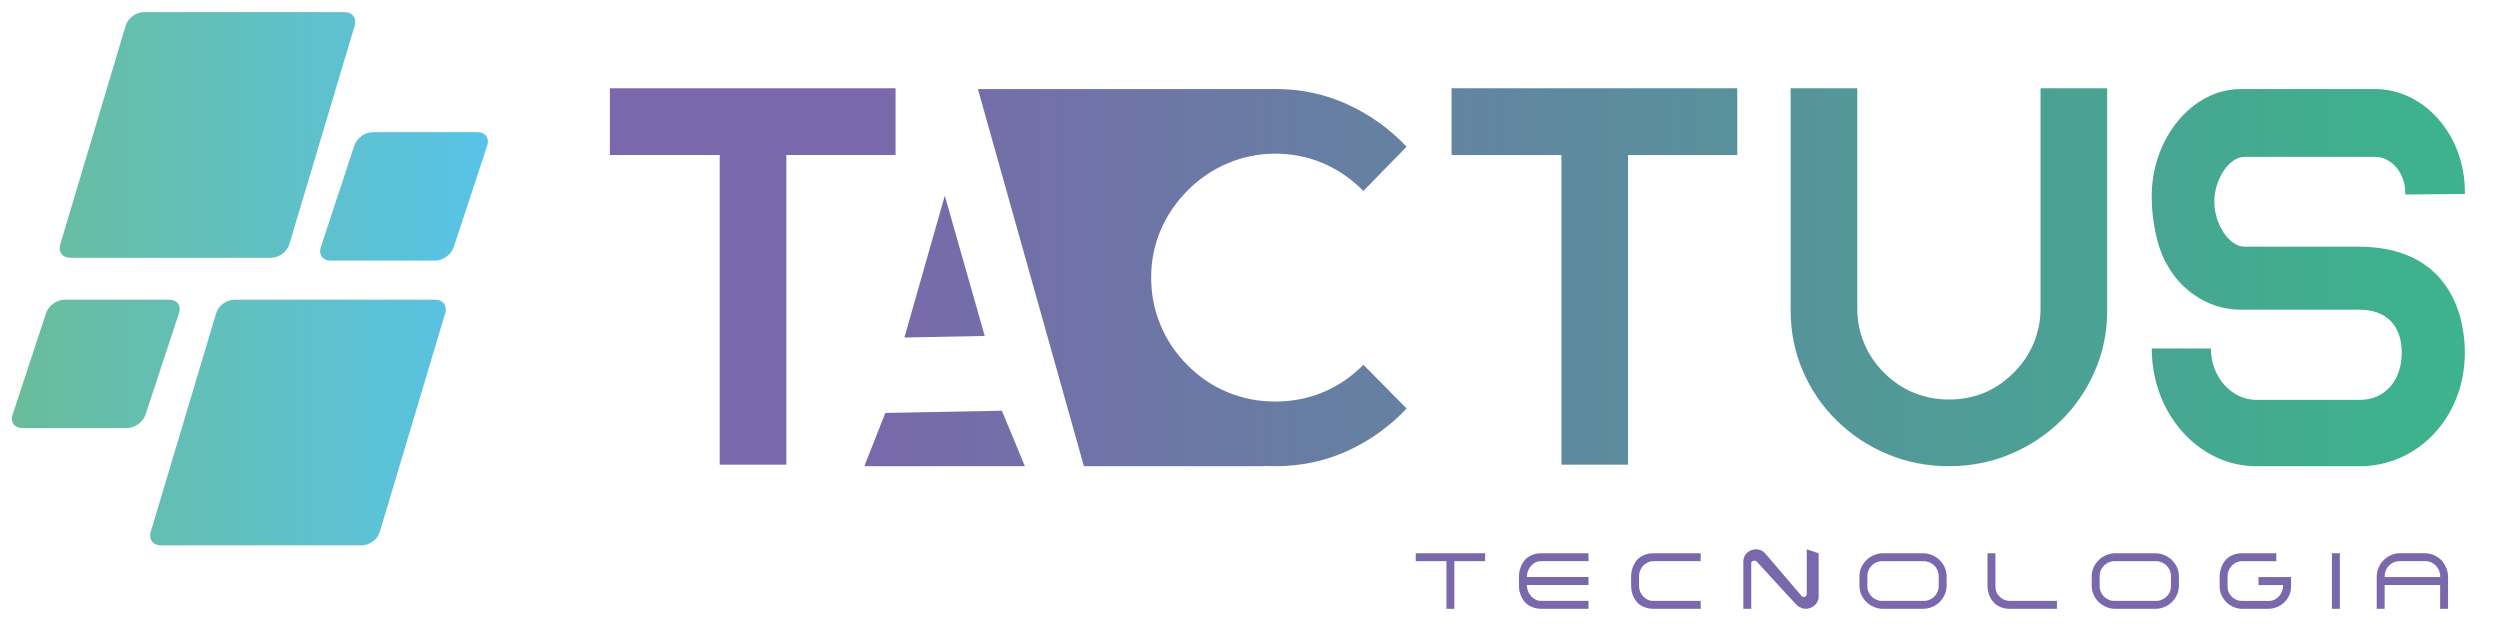 <svg xmlns="http://www.w3.org/2000/svg" xmlns:xlink="http://www.w3.org/1999/xlink" id="Layer_1" data-name="Layer 1" viewBox="0 0 875.11 224.89"><defs><style>      .cls-1 {        fill: url(#linear-gradient-2);      }      .cls-2 {        fill: url(#linear-gradient-12);      }      .cls-2, .cls-3, .cls-4, .cls-5, .cls-6, .cls-7, .cls-8, .cls-9, .cls-10 {        fill-rule: evenodd;      }      .cls-11 {        fill: url(#linear-gradient-18);      }      .cls-12 {        fill: url(#linear-gradient-6);      }      .cls-13 {        clip-path: url(#clippath-2);      }      .cls-14 {        clip-path: url(#clippath-6);      }      .cls-3 {        fill: url(#linear-gradient-15);      }      .cls-4 {        fill: url(#linear-gradient-9);      }      .cls-15 {        clip-path: url(#clippath-7);      }      .cls-16 {        clip-path: url(#clippath-1);      }      .cls-17 {        clip-path: url(#clippath-4);      }      .cls-5 {        fill: url(#linear-gradient-14);      }      .cls-18 {        fill: url(#linear-gradient-16);      }      .cls-6 {        fill: url(#linear-gradient-10);      }      .cls-7 {        fill: url(#linear-gradient-11);      }      .cls-19 {        fill: url(#linear-gradient-5);      }      .cls-20 {        clip-path: url(#clippath);      }      .cls-21 {        fill: none;      }      .cls-22 {        clip-path: url(#clippath-3);      }      .cls-23 {        fill: url(#linear-gradient-7);      }      .cls-24 {        fill: url(#linear-gradient-3);      }      .cls-25 {        clip-path: url(#clippath-5);      }      .cls-26 {        fill: url(#linear-gradient);      }      .cls-8 {        fill: url(#linear-gradient-13);      }      .cls-9 {        fill: url(#linear-gradient-8);      }      .cls-27 {        fill: url(#linear-gradient-4);      }      .cls-10 {        fill: url(#linear-gradient-17);      }    </style><clipPath id="clippath"><polygon class="cls-21" points="309.9 144.55 302.56 163.19 358.76 163.19 350.7 143.77 309.9 144.55"></polygon></clipPath><linearGradient id="linear-gradient" x1="-.36" y1="456.01" x2=".64" y2="456.01" gradientTransform="translate(-248865.49 321.9) rotate(90) scale(546.48 -546.48)" gradientUnits="userSpaceOnUse"><stop offset="0" stop-color="#7968ac"></stop><stop offset="1" stop-color="#3db28d"></stop></linearGradient><clipPath id="clippath-1"><polygon class="cls-21" points="313.49 30.9 275.25 30.9 251.93 30.9 213.48 30.9 213.48 54.25 251.93 54.25 251.93 162.65 275.25 162.65 275.25 54.25 313.49 54.25 313.49 30.9"></polygon></clipPath><linearGradient id="linear-gradient-2" x1="-.36" y1="456.01" x2=".64" y2="456.01" gradientTransform="translate(-248932.48 332.79) rotate(90) scale(546.48 -546.48)" gradientUnits="userSpaceOnUse"><stop offset="0" stop-color="#7968ac"></stop><stop offset="1" stop-color="#3db28d"></stop></linearGradient><clipPath id="clippath-2"><polygon class="cls-21" points="330.72 68.49 316.58 118.15 344.7 117.59 330.72 68.49"></polygon></clipPath><linearGradient id="linear-gradient-3" x1="-.36" y1="456.01" x2=".64" y2="456.01" gradientTransform="translate(-248865.52 261.99) rotate(90) scale(546.48 -546.48)" gradientUnits="userSpaceOnUse"><stop offset="0" stop-color="#7968ac"></stop><stop offset="1" stop-color="#3db28d"></stop></linearGradient><clipPath id="clippath-3"><path class="cls-21" d="m445.32,31.18h-103.01l37.11,132.01h63.27l-.17-.11c1.29.07,2.59.11,3.89.11,9.03,0,17.47-1.79,25.29-5.36,7.83-3.59,14.72-8.52,20.67-14.83l-15.13-15.32c-4.17,4.24-8.87,7.43-14.09,9.61-5.21,2.17-10.81,3.27-16.73,3.27s-11.33-1.07-16.55-3.19c-5.23-2.12-9.92-5.27-14.07-9.43-4.17-4.12-7.36-8.84-9.56-14.12-2.21-5.27-3.28-10.81-3.28-16.64s1.07-11.32,3.28-16.53c2.2-5.19,5.39-9.88,9.56-14.07,4.15-4.12,8.84-7.31,14.07-9.48,5.21-2.19,10.72-3.31,16.55-3.31s11.52,1.12,16.73,3.36c5.23,2.24,9.92,5.48,14.09,9.69l15.13-15.49c-5.95-6.28-12.84-11.2-20.67-14.8-7.83-3.59-16.27-5.39-25.29-5.39h-1.08Z"></path></clipPath><linearGradient id="linear-gradient-4" x1="-.36" y1="456.01" x2=".64" y2="456.01" gradientTransform="translate(-248778.82 179.37) rotate(90) scale(546.48 -546.48)" gradientUnits="userSpaceOnUse"><stop offset="0" stop-color="#7968ac"></stop><stop offset="1" stop-color="#3db28d"></stop></linearGradient><clipPath id="clippath-4"><path class="cls-21" d="m784.33,31.18c-17.21,0-31.13,17.57-31.13,37.35v.76c0,7.91,1.99,17.91,5.47,23.53,1.16,2.07,2.48,3.93,3.97,5.63,5.64,6.19,13.25,9.95,21.69,9.95h41.72c8.77,0,14.67,5.16,14.67,14.99s-5.89,16.59-14.67,16.59h-36.25c-8.77-.08-15.89-8.09-15.89-17.99h-20.71c0,22.76,16.4,41.21,36.6,41.21h36.25c20.23,0,36.76-17.05,36.76-39.81,0-9.83-3.29-36.72-36.76-37.04h-40.33c-5.79,0-10.59-8.53-10.59-15.45v-.76c0-6.73,4.8-15.23,10.59-15.23h45.64c5.79,0,10.59,5.68,10.59,12.52v.65l20.87-.19v-.76c0-19.79-14.19-35.95-31.45-35.95h-47.03Z"></path></clipPath><linearGradient id="linear-gradient-5" x1="-.36" y1="456.01" x2=".64" y2="456.01" gradientTransform="translate(-248388.09 -211.33) rotate(90) scale(546.48 -546.48)" gradientUnits="userSpaceOnUse"><stop offset="0" stop-color="#7968ac"></stop><stop offset="1" stop-color="#3db28d"></stop></linearGradient><clipPath id="clippath-5"><polygon class="cls-21" points="569.89 30.9 546.56 30.9 508.12 30.9 508.12 54.25 546.56 54.25 546.56 162.65 569.89 162.65 569.89 54.25 608.12 54.25 608.12 30.9 569.89 30.9"></polygon></clipPath><linearGradient id="linear-gradient-6" x1="-.36" y1="456.01" x2=".64" y2="456.01" gradientTransform="translate(-248637.85 38.13) rotate(90) scale(546.48 -546.48)" gradientUnits="userSpaceOnUse"><stop offset="0" stop-color="#7968ac"></stop><stop offset="1" stop-color="#3db28d"></stop></linearGradient><clipPath id="clippath-6"><path class="cls-21" d="m714.28,30.9v77.03c0,4.29-.83,8.36-2.4,12.2-1.61,3.85-3.96,7.32-7.03,10.36-6.25,6.27-13.81,9.36-22.65,9.36-4.31,0-8.37-.79-12.27-2.36-3.89-1.59-7.35-3.93-10.39-7-3.09-3.04-5.44-6.51-7.01-10.36-1.61-3.84-2.4-7.91-2.4-12.2V30.9h-23.32v77.83c0,7.53,1.43,14.61,4.31,21.21,2.88,6.63,6.83,12.4,11.88,17.33,5.04,4.95,10.89,8.84,17.64,11.67,6.71,2.83,13.91,4.25,21.56,4.25s14.83-1.43,21.56-4.25c6.72-2.83,12.57-6.72,17.63-11.67,5.04-4.93,8.99-10.71,11.87-17.33,2.89-6.6,4.35-13.68,4.35-21.21V30.9h-23.32Z"></path></clipPath><linearGradient id="linear-gradient-7" x1="-.36" y1="456" x2=".64" y2="456" gradientTransform="translate(-248513.7 -85.64) rotate(90) scale(546.48 -546.48)" gradientUnits="userSpaceOnUse"><stop offset="0" stop-color="#7968ac"></stop><stop offset="1" stop-color="#3db28d"></stop></linearGradient><linearGradient id="linear-gradient-8" x1="495.58" y1="203.39" x2="519.85" y2="203.39" gradientUnits="userSpaceOnUse"><stop offset="0" stop-color="#7968ac"></stop><stop offset="1" stop-color="#7968ac"></stop></linearGradient><linearGradient id="linear-gradient-9" x1="531.7" y1="203.39" x2="556.05" y2="203.39" xlink:href="#linear-gradient-8"></linearGradient><linearGradient id="linear-gradient-10" x1="570.97" x2="595.32" xlink:href="#linear-gradient-8"></linearGradient><linearGradient id="linear-gradient-11" x1="610.24" y1="202.69" x2="636.6" y2="202.69" xlink:href="#linear-gradient-8"></linearGradient><linearGradient id="linear-gradient-12" x1="650.89" y1="203.39" x2="681.41" y2="203.39" xlink:href="#linear-gradient-8"></linearGradient><linearGradient id="linear-gradient-13" x1="695.7" x2="720.02" xlink:href="#linear-gradient-8"></linearGradient><linearGradient id="linear-gradient-14" x1="732.2" y1="203.39" x2="762.72" y2="203.39" xlink:href="#linear-gradient-8"></linearGradient><linearGradient id="linear-gradient-15" x1="777.01" y1="203.39" x2="801.98" y2="203.39" xlink:href="#linear-gradient-8"></linearGradient><linearGradient id="linear-gradient-16" x1="816.28" y1="203.39" x2="819.05" y2="203.39" xlink:href="#linear-gradient-8"></linearGradient><linearGradient id="linear-gradient-17" x1="831.96" y1="203.39" x2="856.93" y2="203.39" xlink:href="#linear-gradient-8"></linearGradient><clipPath id="clippath-7"><path class="cls-21" d="m22.64,104.9c-2.73,0-5.63,2.08-6.48,4.64l-11.77,35.67c-.85,2.56.68,4.64,3.41,4.64h36.63c2.73,0,5.63-2.08,6.48-4.64l11.77-35.67c.85-2.56-.68-4.64-3.41-4.64H22.64Zm59.4,0c-2.73,0-5.59,2.09-6.36,4.68l-22.93,76.64c-.77,2.59.81,4.68,3.55,4.68h70.28c2.75,0,5.59-2.09,6.36-4.68l22.93-76.64c.77-2.59-.81-4.68-3.55-4.68h-70.28Zm48.49-58.64c-2.73,0-5.63,2.08-6.48,4.64l-11.77,35.67c-.85,2.57.68,4.65,3.41,4.65h36.63c2.73,0,5.63-2.08,6.48-4.65l11.77-35.67c.85-2.56-.68-4.64-3.41-4.64h-36.63ZM50.36,4.24c-2.73,0-5.57,2.09-6.35,4.68l-22.93,76.64c-.77,2.59.81,4.68,3.55,4.68h70.28c2.73,0,5.57-2.09,6.35-4.68L124.18,8.92c.77-2.59-.81-4.68-3.55-4.68H50.36Z"></path></clipPath><linearGradient id="linear-gradient-18" x1="-1.17" y1="456.03" x2="-.17" y2="456.03" gradientTransform="translate(198.52 76098.2) scale(166.66 -166.66)" gradientUnits="userSpaceOnUse"><stop offset="0" stop-color="#69bd9a"></stop><stop offset="1" stop-color="#58c3e8"></stop></linearGradient></defs><g class="cls-20"><rect class="cls-26" x="320.73" y="125.31" width="19.86" height="56.35" transform="translate(174.63 482.94) rotate(-89.56)"></rect></g><g class="cls-16"><rect class="cls-1" x="197.23" y="46.26" width="132.51" height="101.03" transform="translate(164.68 359.5) rotate(-89.56)"></rect></g><g class="cls-13"><rect class="cls-24" x="305.7" y="79.07" width="49.88" height="28.5" transform="translate(234.77 423.23) rotate(-89.56)"></rect></g><g class="cls-22"><rect class="cls-27" x="350.75" y="21.65" width="133.17" height="151.07" transform="translate(316.92 513.75) rotate(-89.56)"></rect></g><g class="cls-17"><rect class="cls-19" x="741.57" y="41.87" width="132.86" height="110.63" transform="translate(704.58 904.42) rotate(-89.56)"></rect></g><g class="cls-25"><rect class="cls-12" x="491.86" y="46.27" width="132.51" height="101.01" transform="translate(457.04 654.13) rotate(-89.56)"></rect></g><g class="cls-14"><rect class="cls-23" x="615.63" y="41.15" width="133.15" height="111.8" transform="translate(579.89 778.48) rotate(-89.56)"></rect></g><polygon class="cls-9" points="519.85 193.66 495.58 193.66 495.58 196.43 506.32 196.43 506.32 213.11 509.09 213.11 509.09 196.43 519.85 196.43 519.85 193.66"></polygon><path class="cls-4" d="m539.45,196.43h16.6v-2.77h-16.6c-1.16,0-2.24.21-3.25.65-1.03.43-1.84,1.01-2.48,1.76-.63.73-1.12,1.6-1.47,2.6-.37,1-.55,2.04-.55,3.17v3.11c0,1.13.17,2.17.55,3.17.35,1,.84,1.84,1.47,2.57.64.75,1.45,1.33,2.48,1.76,1.01.44,2.09.65,3.25.65h16.6v-2.77h-16.6c-.69,0-1.33-.13-1.93-.44-.61-.31-1.13-.69-1.56-1.21-.45-.49-.83-1.08-1.08-1.76-.27-.65-.4-1.37-.4-2.15h21.57v-2.79h-21.57c0-1.52.48-2.81,1.48-3.92.95-1.09,2.12-1.64,3.49-1.64"></path><path class="cls-6" d="m575.46,212.46c1.01.44,2.12.65,3.29.65h16.56v-2.77h-16.63c-.69,0-1.32-.13-1.93-.41-.6-.28-1.12-.68-1.56-1.16-.45-.47-.8-1.04-1.07-1.67-.25-.63-.39-1.31-.39-2.04v-3.32c0-.72.13-1.39.39-2.04.27-.63.61-1.2,1.07-1.68.45-.47,1-.87,1.6-1.15.61-.28,1.27-.44,1.96-.44h16.56v-2.77h-16.56c-1.17,0-2.28.21-3.29.65-1.03.43-1.85,1.01-2.48,1.76-.63.73-1.12,1.6-1.47,2.6-.37,1-.55,2.09-.55,3.21v3.04c0,1.13.17,2.2.52,3.2.35,1,.85,1.87,1.49,2.6.61.73,1.44,1.31,2.48,1.73"></path><path class="cls-7" d="m630.12,212.57c.61.37,1.25.55,1.93.55.52,0,1.04-.08,1.56-.28.52-.17.97-.44,1.39-.76.41-.32.76-.73,1.05-1.21.29-.48.47-1,.55-1.56v-15.64l-4.16-1.39v15.87c-.07.24-.2.44-.37.59-.19.16-.41.23-.63.23-.35,0-.6-.09-.77-.31-2.13-2.48-4.25-4.96-6.36-7.43-2.12-2.45-4.23-4.93-6.35-7.43v.04c-.41-.55-.93-.93-1.52-1.2-.59-.23-1.17-.36-1.77-.36-.52,0-1.03.11-1.55.28-.52.17-.97.44-1.39.79-.41.35-.76.76-1.01,1.25-.28.49-.44,1.07-.48,1.69v16.83h2.77v-16.04c0-.27.13-.47.35-.59.21-.13.48-.23.76-.23.35,0,.61.12.8.29,1,1.11,2.08,2.29,3.25,3.56,1.17,1.28,2.35,2.57,3.56,3.88,1.21,1.33,2.39,2.63,3.55,3.89,1.17,1.25,2.25,2.45,3.31,3.53.29.35.56.61.77.76.21.16.49.31.8.44l-.04-.05Z"></path><path class="cls-2" d="m653.66,201.63c0-.69.13-1.37.41-2,.25-.63.63-1.17,1.11-1.65.45-.48,1-.84,1.64-1.13.65-.25,1.33-.41,2.04-.41h14.57c.69,0,1.36.16,2,.41.63.29,1.19.65,1.67,1.13.47.48.84,1.03,1.12,1.65.27.63.41,1.31.41,2v3.53c0,.72-.15,1.39-.41,2.03-.28.63-.65,1.17-1.12,1.63-.48.48-1.04.84-1.67,1.11-.64.28-1.31.41-2,.41h-14.57c-.71,0-1.39-.13-2.04-.41-.64-.27-1.19-.63-1.64-1.11-.48-.45-.85-1-1.11-1.63-.28-.64-.41-1.31-.41-2.03v-3.53Zm19.4,11.48c1.15,0,2.24-.19,3.25-.63,1-.44,1.89-1,2.65-1.73.73-.75,1.33-1.59,1.77-2.59.43-.97.67-2.03.67-3.13v-3.28c0-1.11-.24-2.15-.67-3.15-.44-.97-1.04-1.81-1.77-2.56-.76-.73-1.65-1.31-2.65-1.73-1.01-.44-2.11-.65-3.25-.65h-13.83c-1.17,0-2.25.21-3.25.65-1.01.43-1.91,1-2.64,1.73-.76.75-1.37,1.59-1.8,2.56-.44,1-.65,2.04-.65,3.15v3.28c0,1.11.21,2.16.65,3.13.43,1,1.04,1.84,1.8,2.59.73.73,1.63,1.29,2.64,1.73,1,.44,2.08.63,3.25.63h13.83Z"></path><path class="cls-8" d="m695.7,193.66v11.13c0,1.17.17,2.28.52,3.28s.85,1.87,1.48,2.59c.63.76,1.45,1.37,2.47,1.8,1.01.44,2.11.65,3.28.65h16.57v-2.77h-16.57c-1.37,0-2.55-.51-3.52-1.52-.97-.93-1.45-2.13-1.45-3.59v-11.57h-2.77Z"></path><path class="cls-5" d="m734.97,201.63c0-.69.13-1.37.41-2,.25-.63.63-1.17,1.11-1.65.45-.48,1-.84,1.64-1.13.65-.25,1.33-.41,2.04-.41h14.57c.69,0,1.36.16,1.99.41.64.29,1.2.65,1.68,1.13.47.48.84,1.03,1.12,1.65.27.63.41,1.31.41,2v3.53c0,.72-.15,1.39-.41,2.03-.28.63-.65,1.17-1.12,1.63-.48.48-1.04.84-1.68,1.11-.63.28-1.29.41-1.99.41h-14.57c-.71,0-1.39-.13-2.04-.41-.64-.27-1.19-.63-1.64-1.11-.48-.45-.85-1-1.11-1.63-.28-.64-.41-1.31-.41-2.03v-3.53Zm19.4,11.48c1.15,0,2.24-.19,3.25-.63,1-.44,1.89-1,2.64-1.73.75-.75,1.35-1.59,1.79-2.59.43-.97.67-2.03.67-3.13v-3.28c0-1.11-.24-2.15-.67-3.15-.44-.97-1.04-1.81-1.79-2.56-.75-.73-1.64-1.31-2.64-1.73-1.01-.44-2.11-.65-3.25-.65h-13.83c-1.17,0-2.25.21-3.25.65-1.01.43-1.91,1-2.64,1.73-.76.75-1.37,1.59-1.8,2.56-.44,1-.65,2.04-.65,3.15v3.28c0,1.11.21,2.16.65,3.13.43,1,1.04,1.84,1.8,2.59.73.73,1.63,1.29,2.64,1.73,1,.44,2.08.63,3.25.63h13.83Z"></path><path class="cls-3" d="m793.9,213.11c1.12,0,2.16-.19,3.13-.6.99-.4,1.83-.96,2.56-1.65.73-.69,1.31-1.52,1.73-2.48.44-.93.65-1.95.65-3.05v-3.33h-11.39v2.79h8.61v.11c0,.79-.15,1.52-.41,2.17-.25.65-.63,1.24-1.08,1.71-.48.48-1,.88-1.61,1.16-.6.28-1.25.41-1.95.41h-9.39c-.67,0-1.29-.11-1.91-.37-.61-.25-1.13-.61-1.59-1.07-.47-.45-.84-1-1.11-1.6-.25-.61-.39-1.27-.39-1.97v-3.68c0-.69.13-1.35.39-1.97.27-.63.61-1.19,1.07-1.67.45-.48,1-.87,1.6-1.16.61-.25,1.24-.41,1.93-.41h12.08v-2.77h-12.08c-1.17,0-2.28.21-3.29.65-1.01.43-1.84,1.04-2.45,1.77-.63.75-1.12,1.61-1.47,2.61-.37,1-.55,2.04-.55,3.15v3.32c0,1.11.2,2.15.63,3.13.44.97,1.03,1.81,1.76,2.53.73.72,1.59,1.28,2.57,1.68.97.41,2.03.6,3.12.6h8.81Z"></path><rect class="cls-18" x="816.28" y="193.66" width="2.77" height="19.45"></rect><path class="cls-10" d="m834.73,201.99v-.21c0-.72.13-1.41.39-2.07.27-.64.63-1.21,1.11-1.69.45-.47.97-.87,1.59-1.15.6-.28,1.23-.44,1.91-.44h9.39c.69,0,1.35.16,1.95.44.61.28,1.13.68,1.61,1.15.45.48.81,1.05,1.08,1.68.25.65.41,1.32.41,2.01v.28h-19.43Zm17.28-7.67c-.97-.43-2.04-.67-3.17-.67h-8.8c-1.11,0-2.15.24-3.12.67-1,.44-1.84,1.05-2.57,1.79-.75.73-1.33,1.63-1.76,2.63-.44,1-.63,2.08-.63,3.21v11.16h2.77v-8.33h19.43v8.33h2.77v-11.16c0-1.13-.21-2.21-.65-3.21-.43-1-1-1.89-1.69-2.67-.76-.72-1.63-1.31-2.57-1.75"></path><g class="cls-15"><rect class="cls-11" x="3.53" y="4.24" width="167.89" height="186.67"></rect></g></svg>